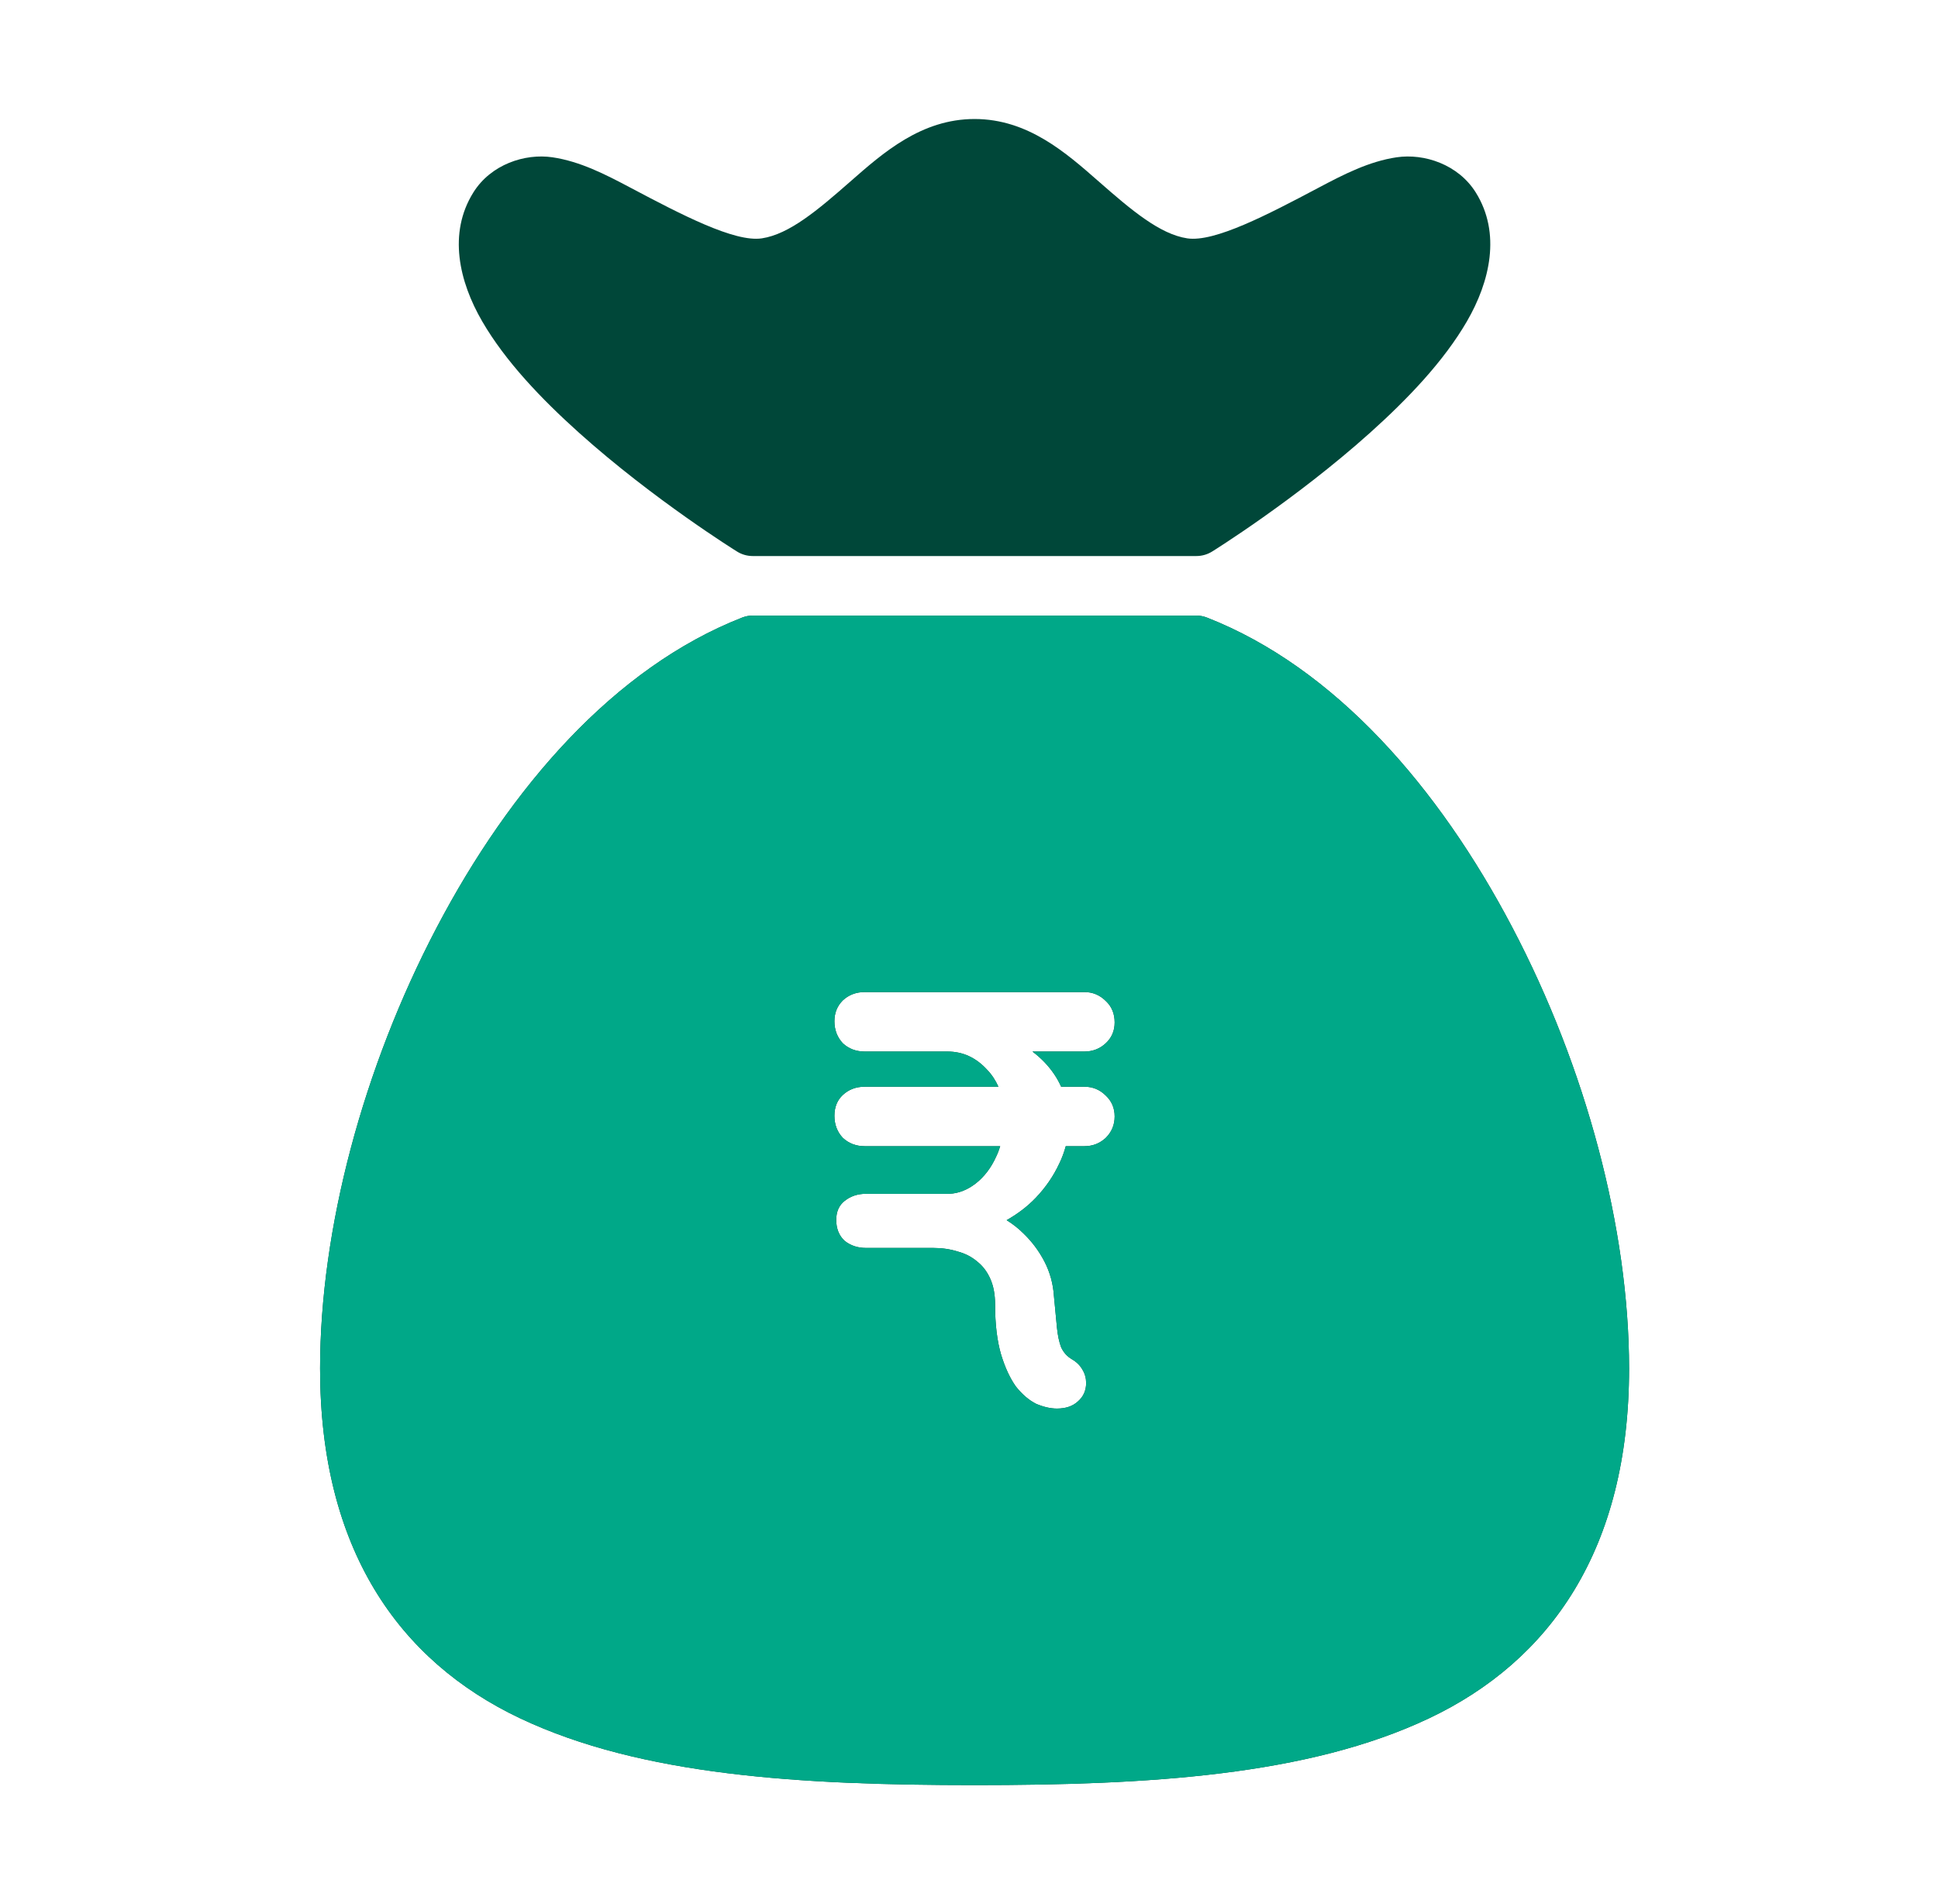 <svg width="57" height="56" viewBox="0 0 57 56" fill="none" xmlns="http://www.w3.org/2000/svg">
<path d="M28.664 3.5C27.098 3.5 25.973 4.494 25.014 5.335C24.055 6.177 23.215 6.888 22.407 7.01C21.609 7.131 20.048 6.317 18.547 5.522C17.797 5.124 17.059 4.746 16.248 4.626C15.438 4.506 14.436 4.835 13.921 5.662C13.174 6.859 13.501 8.279 14.184 9.454C14.867 10.629 15.921 11.731 17.024 12.722C19.231 14.703 21.676 16.22 21.676 16.22C21.814 16.307 21.974 16.353 22.137 16.353H35.189C35.353 16.353 35.513 16.307 35.652 16.22C35.652 16.22 38.095 14.703 40.302 12.722C41.406 11.731 42.46 10.629 43.143 9.454C43.825 8.279 44.152 6.859 43.406 5.662C42.89 4.835 41.889 4.506 41.078 4.626C40.268 4.746 39.53 5.124 38.779 5.522C37.279 6.317 35.717 7.131 34.919 7.01C34.112 6.888 33.272 6.177 32.313 5.335C31.354 4.494 30.23 3.5 28.664 3.5ZM22.148 18.103C22.038 18.103 21.93 18.123 21.828 18.163C18.065 19.636 15.006 23.16 12.844 27.279C10.682 31.398 9.414 36.141 9.414 40.25C9.414 45.561 11.729 48.845 15.296 50.535C18.864 52.225 23.555 52.5 28.664 52.5C33.773 52.5 38.465 52.225 42.032 50.535C45.599 48.845 47.914 45.561 47.914 40.25C47.914 36.141 46.645 31.398 44.482 27.279C42.32 23.16 39.262 19.636 35.498 18.163C35.397 18.124 35.289 18.103 35.18 18.103L22.148 18.103ZM25.436 29.176H31.892C32.137 29.176 32.348 29.264 32.523 29.439C32.698 29.602 32.784 29.813 32.784 30.07C32.784 30.315 32.698 30.518 32.523 30.681C32.348 30.845 32.137 30.926 31.892 30.926H30.366C30.62 31.117 30.839 31.342 31.017 31.609C31.092 31.722 31.156 31.839 31.21 31.96H31.892C32.137 31.96 32.348 32.046 32.523 32.221C32.698 32.385 32.784 32.59 32.784 32.835C32.784 33.08 32.698 33.289 32.523 33.464C32.348 33.627 32.137 33.71 31.892 33.71H31.346C31.299 33.88 31.239 34.05 31.157 34.217C30.983 34.591 30.75 34.929 30.459 35.232C30.204 35.498 29.916 35.709 29.607 35.885C29.776 35.992 29.94 36.114 30.091 36.265C30.348 36.51 30.557 36.789 30.72 37.104C30.883 37.419 30.977 37.763 31 38.136C31.035 38.498 31.064 38.802 31.087 39.047C31.111 39.28 31.152 39.473 31.21 39.624C31.28 39.776 31.385 39.893 31.525 39.975C31.665 40.056 31.771 40.161 31.841 40.289C31.911 40.406 31.945 40.534 31.945 40.674C31.945 40.895 31.864 41.077 31.701 41.217C31.549 41.357 31.344 41.426 31.087 41.426C30.901 41.426 30.697 41.381 30.476 41.287C30.266 41.182 30.067 41.013 29.881 40.78C29.706 40.535 29.56 40.22 29.443 39.835C29.327 39.438 29.267 38.947 29.267 38.363C29.267 38.072 29.221 37.821 29.127 37.611C29.034 37.401 28.906 37.232 28.743 37.104C28.579 36.964 28.387 36.865 28.165 36.806C27.943 36.736 27.704 36.702 27.447 36.702H25.47C25.225 36.702 25.016 36.632 24.841 36.492C24.678 36.34 24.595 36.135 24.595 35.878C24.595 35.633 24.678 35.448 24.841 35.32C25.016 35.18 25.225 35.109 25.47 35.109H27.921C28.189 35.098 28.445 34.999 28.69 34.812C28.946 34.614 29.152 34.345 29.303 34.007C29.349 33.913 29.385 33.812 29.418 33.71H25.436C25.179 33.71 24.963 33.627 24.788 33.464C24.625 33.289 24.542 33.073 24.542 32.816C24.542 32.559 24.625 32.356 24.788 32.204C24.963 32.041 25.179 31.96 25.436 31.96H29.365C29.283 31.78 29.179 31.613 29.04 31.469C28.713 31.108 28.323 30.926 27.868 30.926H25.436C25.179 30.926 24.963 30.845 24.788 30.681C24.625 30.506 24.542 30.29 24.542 30.034C24.542 29.789 24.625 29.585 24.788 29.422C24.963 29.259 25.179 29.176 25.436 29.176Z" fill="#004739"/>
<path d="M22.148 18.104C22.038 18.103 21.93 18.124 21.828 18.163C18.065 19.636 15.006 23.16 12.844 27.279C10.682 31.398 9.414 36.141 9.414 40.25C9.414 45.561 11.729 48.845 15.296 50.535C18.864 52.225 23.555 52.5 28.664 52.5C33.773 52.5 38.465 52.225 42.032 50.535C45.599 48.845 47.914 45.561 47.914 40.25C47.914 36.141 46.645 31.398 44.482 27.279C42.32 23.16 39.262 19.636 35.498 18.163C35.397 18.124 35.289 18.104 35.18 18.104L22.148 18.104ZM25.436 29.176H31.892C32.137 29.176 32.348 29.264 32.523 29.439C32.698 29.602 32.784 29.813 32.784 30.07C32.784 30.315 32.698 30.518 32.523 30.682C32.348 30.845 32.137 30.926 31.892 30.926H30.366C30.62 31.118 30.839 31.343 31.017 31.61C31.092 31.722 31.156 31.839 31.21 31.96H31.892C32.137 31.96 32.348 32.046 32.523 32.221C32.698 32.385 32.784 32.59 32.784 32.835C32.784 33.08 32.698 33.289 32.523 33.464C32.348 33.627 32.137 33.71 31.892 33.71H31.346C31.299 33.88 31.239 34.05 31.157 34.218C30.983 34.591 30.75 34.929 30.459 35.233C30.204 35.498 29.916 35.709 29.607 35.886C29.776 35.992 29.94 36.114 30.091 36.265C30.348 36.51 30.557 36.789 30.72 37.104C30.883 37.419 30.977 37.763 31 38.136C31.035 38.498 31.064 38.802 31.087 39.047C31.111 39.281 31.152 39.473 31.21 39.625C31.28 39.776 31.385 39.893 31.525 39.975C31.665 40.057 31.771 40.161 31.841 40.29C31.911 40.406 31.945 40.534 31.945 40.674C31.945 40.896 31.864 41.078 31.701 41.218C31.549 41.358 31.344 41.426 31.087 41.426C30.901 41.426 30.697 41.381 30.476 41.288C30.266 41.183 30.067 41.013 29.881 40.78C29.706 40.535 29.56 40.22 29.443 39.835C29.327 39.438 29.267 38.947 29.267 38.364C29.267 38.072 29.221 37.822 29.127 37.612C29.034 37.402 28.906 37.232 28.743 37.104C28.579 36.964 28.387 36.865 28.165 36.807C27.943 36.737 27.704 36.702 27.447 36.702H25.47C25.225 36.702 25.016 36.632 24.841 36.492C24.678 36.34 24.595 36.135 24.595 35.879C24.595 35.634 24.678 35.448 24.841 35.32C25.016 35.18 25.225 35.11 25.47 35.11H27.921C28.189 35.098 28.445 34.999 28.69 34.812C28.946 34.614 29.152 34.346 29.303 34.007C29.349 33.913 29.385 33.812 29.418 33.71H25.436C25.179 33.71 24.963 33.627 24.788 33.464C24.625 33.289 24.542 33.073 24.542 32.816C24.542 32.559 24.625 32.356 24.788 32.204C24.963 32.041 25.179 31.96 25.436 31.96H29.365C29.283 31.78 29.179 31.614 29.04 31.47C28.713 31.108 28.323 30.926 27.868 30.926H25.436C25.179 30.926 24.963 30.845 24.788 30.682C24.625 30.507 24.542 30.291 24.542 30.034C24.542 29.789 24.625 29.585 24.788 29.422C24.963 29.259 25.179 29.176 25.436 29.176Z" fill="#00A888"/>
</svg>
